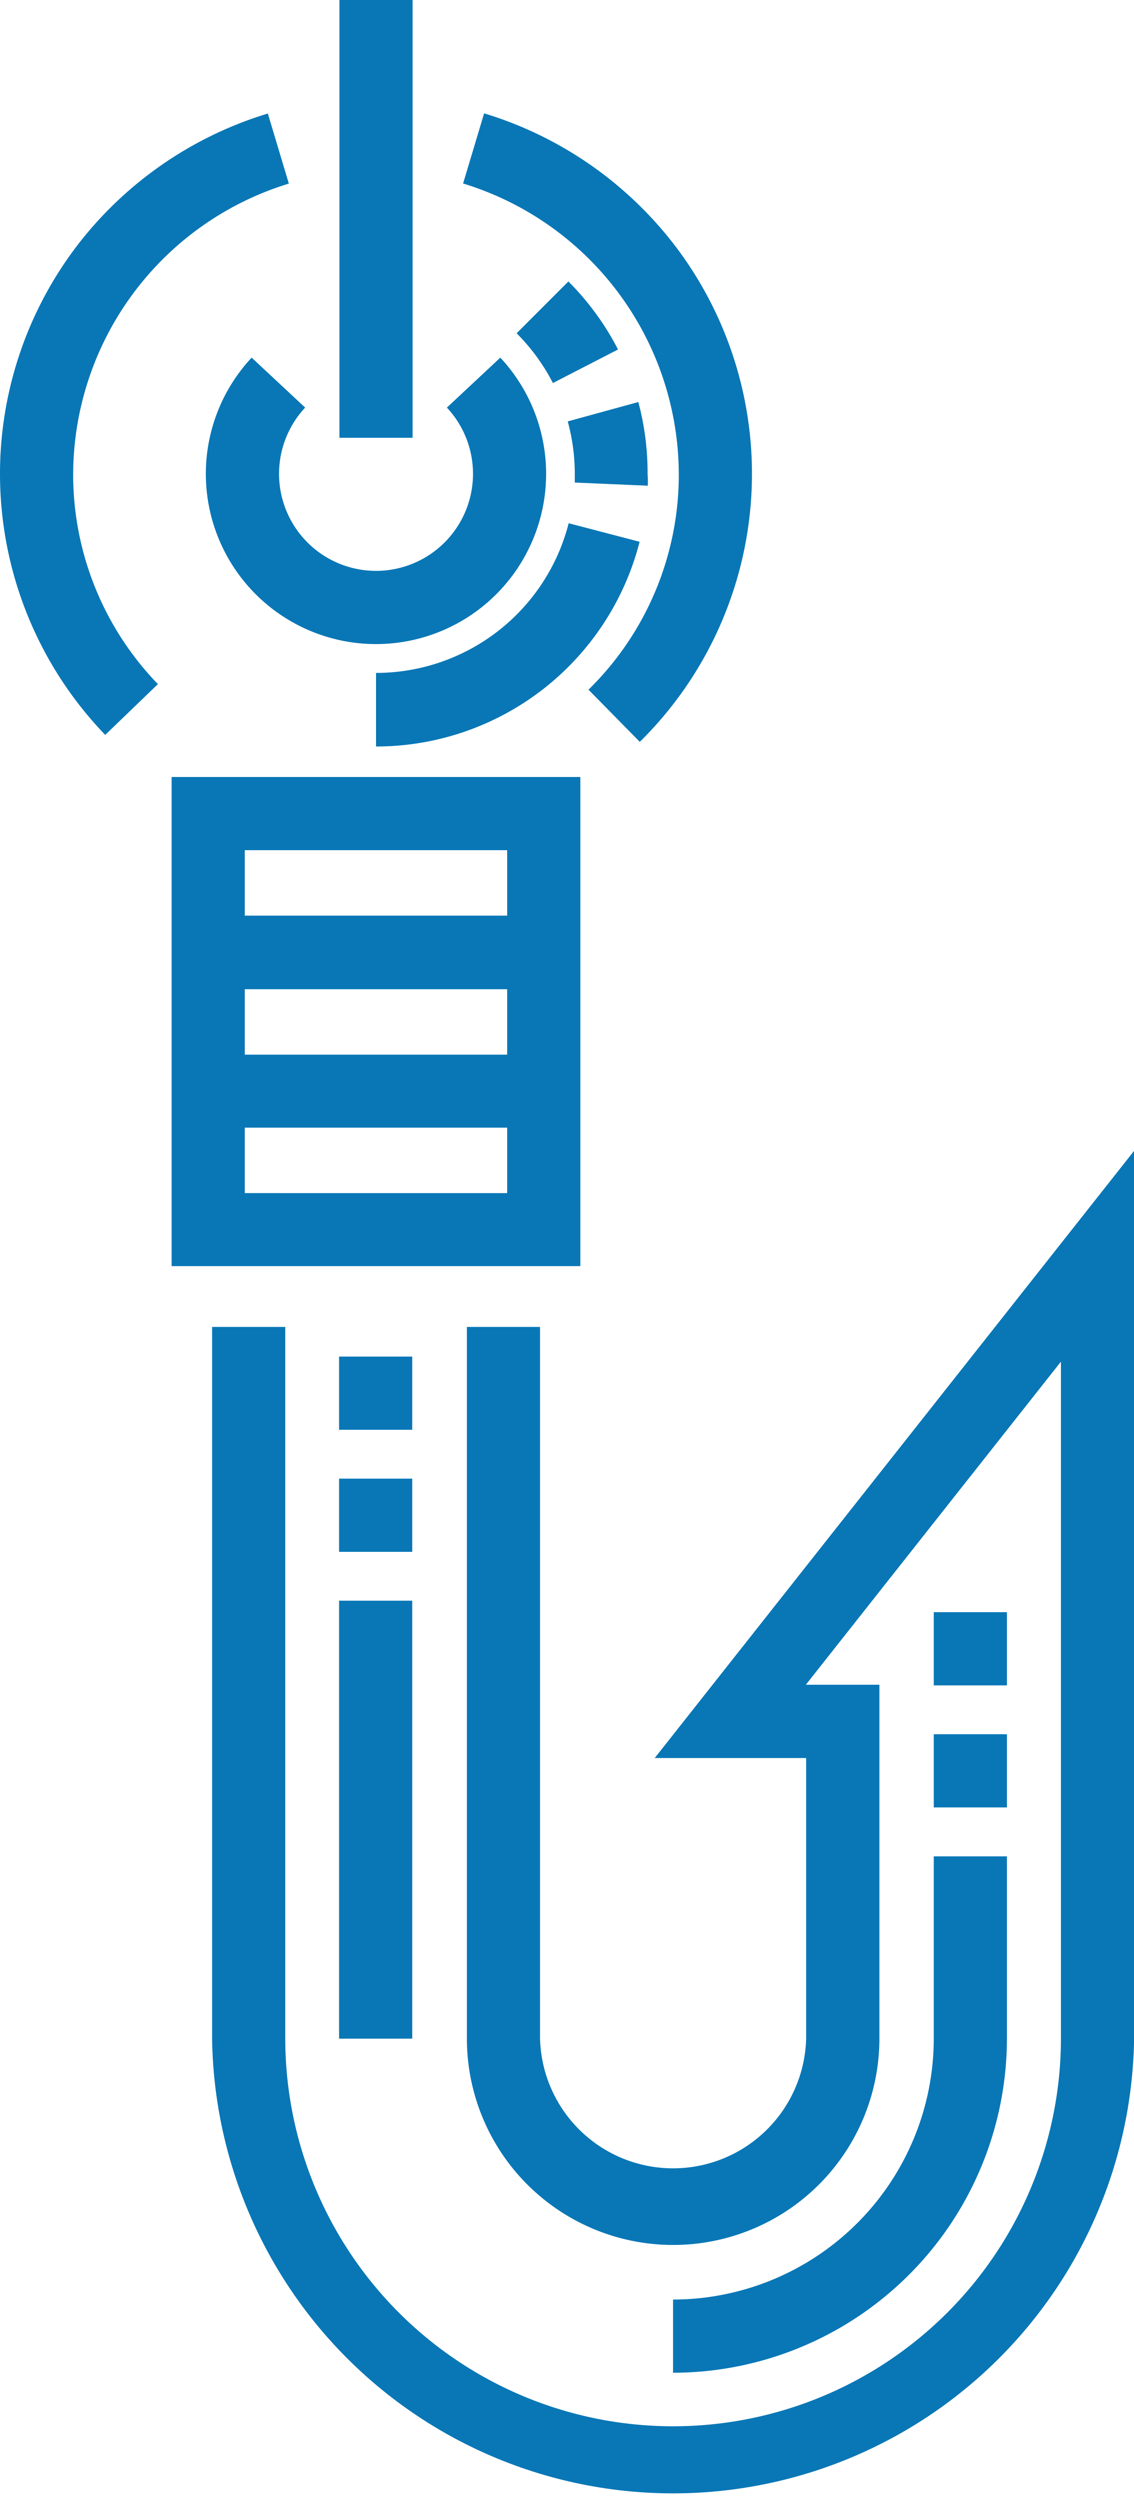 <svg xmlns="http://www.w3.org/2000/svg" width="12.244" height="26.975" viewBox="0 0 12.244 26.975"><g transform="translate(0 0)"><path d="M39.578,159.1H35.165v5.278h4.413Zm-3.623.79h2.833v.706H35.955Zm0,1.5h2.833v.706H35.955Zm2.833,2.2H35.955v-.706h2.833Zm0,0" transform="translate(-33.312 -150.716)" fill="#0977b6"/><path d="M48.221,242.252h1.635v3.028a1.437,1.437,0,0,1-2.873,0V237.6h-.79v7.679a2.227,2.227,0,0,0,4.454,0v-3.818h-.794l2.754-3.486v7.3a4.187,4.187,0,0,1-8.375,0V237.6h-.79v7.679a4.978,4.978,0,0,0,9.955,0V235.7Zm0,0" transform="translate(-41.152 -223.282)" fill="#0977b6"/><path d="M69.551,0h.79V4.724h-.79Zm0,0" transform="translate(-65.886)" fill="#0977b6"/><path d="M42.678,73.25a1.837,1.837,0,1,0,2.685,0l-.577.539a1.047,1.047,0,1,1-1.53,0Zm0,0" transform="translate(-39.961 -69.391)" fill="#0977b6"/><path d="M97.224,27.123a3.246,3.246,0,0,1-.975,2.329l.554.563a4.06,4.06,0,0,0,.392-5.338,4.091,4.091,0,0,0-2.073-1.444l-.227.757A3.289,3.289,0,0,1,97.224,27.123Zm0,0" transform="translate(-89.895 -22.01)" fill="#0977b6"/><path d="M3.119,23.992l-.227-.757A4.093,4.093,0,0,0,.819,24.678a4.06,4.06,0,0,0,.317,5.262l.569-.548A3.253,3.253,0,0,1,.79,27.123a3.289,3.289,0,0,1,2.329-3.132Zm0,0" transform="translate(0 -22.01)" fill="#0977b6"/><path d="M77.051,62.655v-.79a2.147,2.147,0,0,0,2.08-1.615l.766.2a2.937,2.937,0,0,1-2.846,2.209Zm2.935-2.81-.789-.034c0-.031,0-.062,0-.093a2.153,2.153,0,0,0-.076-.567l.762-.209a2.938,2.938,0,0,1,.1.776Q79.988,59.781,79.985,59.845Zm-1.025-1.108a2.161,2.161,0,0,0-.392-.537l.559-.559a2.952,2.952,0,0,1,.536.734Zm0,0" transform="translate(-72.991 -54.604)" fill="#0977b6"/><path d="M137.922,338.387v-.79a2.818,2.818,0,0,0,2.815-2.815v-1.967h.79v1.967A3.61,3.61,0,0,1,137.922,338.387Zm3.605-6.1h-.79v-.79h.79Zm0-1.317h-.79v-.79h.79Zm0,0" transform="translate(-130.655 -312.784)" fill="#0977b6"/><path d="M70.282,285.184h-.79v-4.726h.79Zm0-5.253h-.79v-.79h.79Zm0-1.317h-.79v-.79h.79Zm0,0" transform="translate(-65.831 -263.186)" fill="#0977b6"/></g></svg>